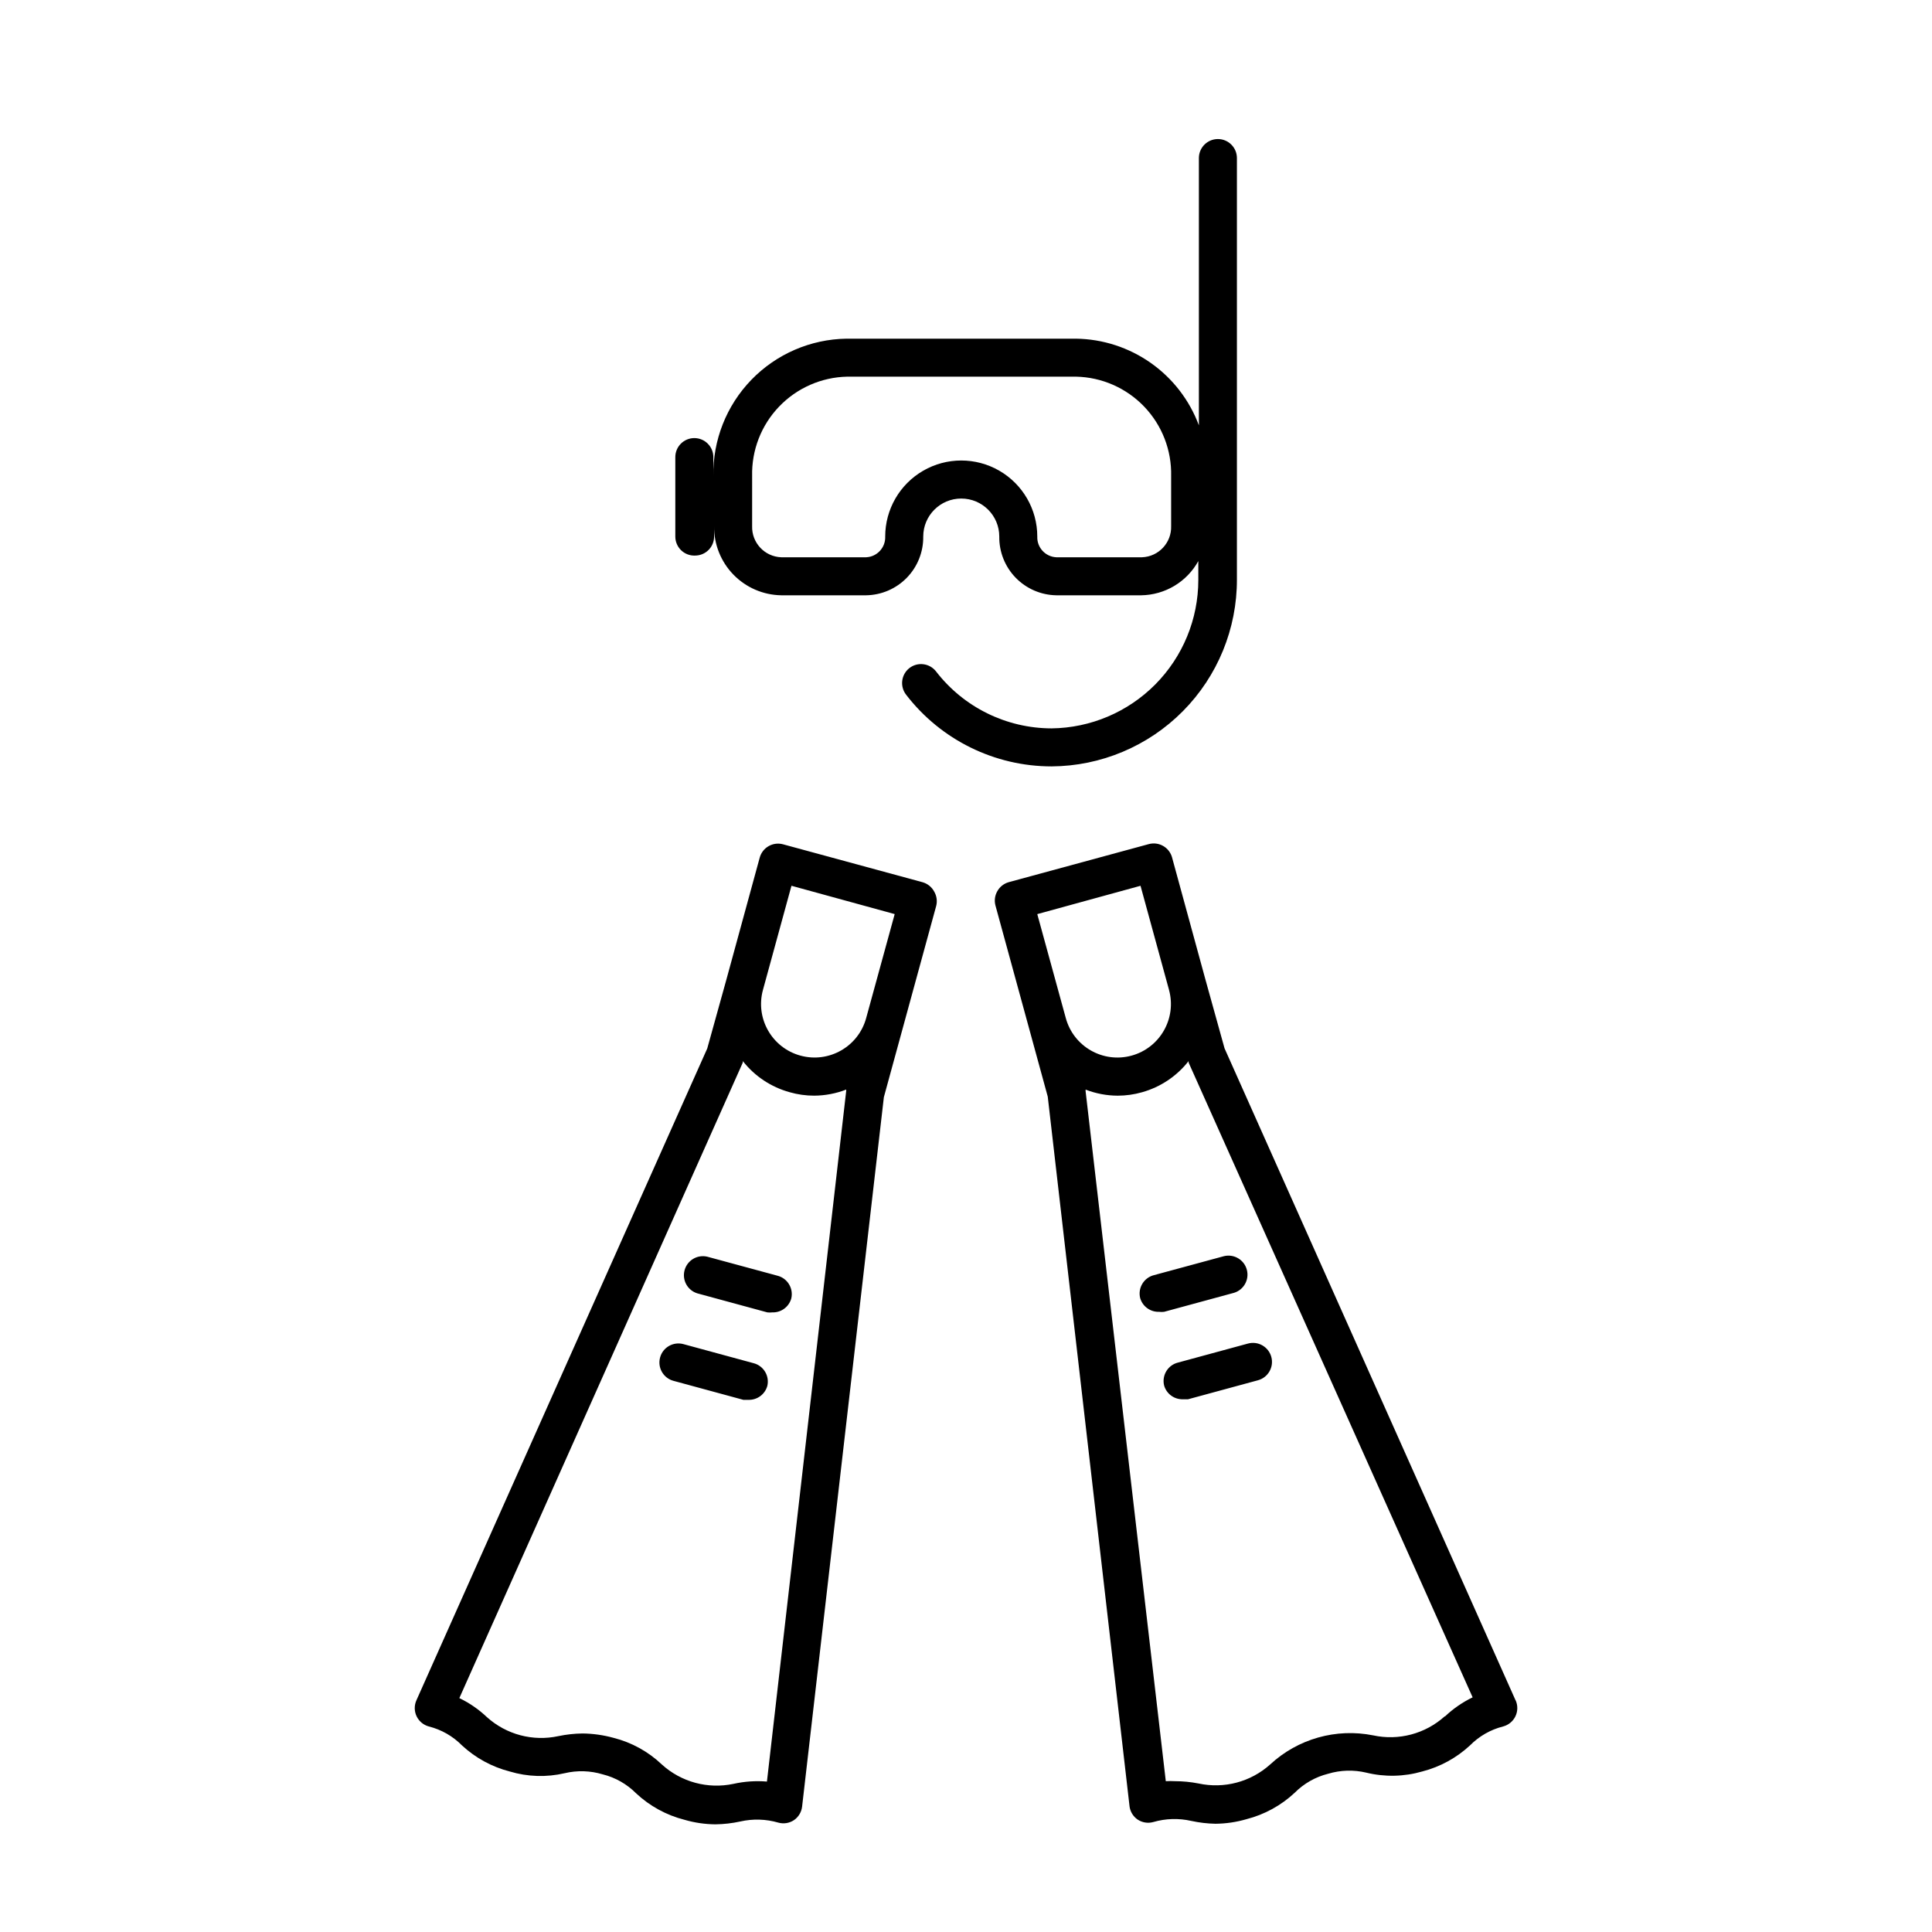 <?xml version="1.0" encoding="UTF-8"?>
<!-- Uploaded to: SVG Repo, www.svgrepo.com, Generator: SVG Repo Mixer Tools -->
<svg fill="#000000" width="800px" height="800px" version="1.1" viewBox="144 144 512 512" xmlns="http://www.w3.org/2000/svg">
 <path d="m388.61 377.83-37.082-10.078c-1.289-0.355-2.668-0.184-3.828 0.48-1.164 0.66-2.016 1.758-2.367 3.047l-8.867 32.445-5.039 18.137-77.082 172.76c-0.594 1.34-0.574 2.875 0.055 4.203 0.629 1.324 1.805 2.309 3.219 2.699 3.348 0.836 6.398 2.582 8.816 5.035 3.578 3.316 7.926 5.688 12.648 6.902 4.731 1.422 9.75 1.578 14.559 0.457 3.328-0.789 6.801-0.684 10.074 0.301 3.363 0.84 6.426 2.582 8.867 5.039 3.609 3.371 8.012 5.781 12.797 7 2.672 0.781 5.434 1.188 8.215 1.211 2.219-0.031 4.43-0.285 6.598-0.758 3.332-0.754 6.797-0.648 10.078 0.305 1.406 0.391 2.914 0.152 4.129-0.656 1.219-0.832 2.012-2.16 2.168-3.625l21.664-187.97 13.855-50.633c0.348-1.293 0.164-2.672-0.504-3.828-0.625-1.188-1.695-2.074-2.973-2.469zm-7.508 8.414-7.559 27.559c-2.059 7.551-9.852 12.008-17.406 9.949s-12.008-9.852-9.949-17.406l7.559-27.609zm-33.855 229.89c-2.969-0.246-5.961-0.043-8.867 0.605-6.789 1.441-13.859-0.469-18.992-5.141-3.59-3.41-7.996-5.84-12.797-7.051-2.676-0.738-5.438-1.129-8.215-1.16-2.148 0.027-4.293 0.266-6.398 0.703-6.754 1.465-13.805-0.41-18.941-5.035-2.16-2.051-4.625-3.75-7.305-5.039l75.117-168.42v-0.406c3.156 4.019 7.516 6.914 12.445 8.266 2.094 0.598 4.266 0.906 6.445 0.906 2.914-0.012 5.801-0.559 8.516-1.613-0.02 0.117-0.02 0.234 0 0.352zm6.449-128.02c-0.629 2.246-2.711 3.766-5.039 3.68-0.434 0.051-0.875 0.051-1.309 0l-18.539-5.039h-0.004c-2.594-0.797-4.094-3.504-3.387-6.125 0.707-2.625 3.363-4.215 6.008-3.598l18.59 5.039c2.676 0.668 4.312 3.363 3.68 6.043zm-6.348 23.176c-0.629 2.242-2.711 3.766-5.039 3.68h-1.309l-18.539-5.039h-0.004c-2.684-0.738-4.262-3.512-3.523-6.195 0.734-2.688 3.512-4.266 6.195-3.527l18.539 5.039c2.676 0.668 4.312 3.363 3.68 6.043zm198.3 83.332-77.133-172.81-5.039-18.137-8.867-32.445h0.004c-0.355-1.289-1.207-2.387-2.367-3.047-1.164-0.664-2.543-0.836-3.832-0.48l-37.082 10.078h0.004c-1.281 0.359-2.367 1.211-3.023 2.367-0.672 1.16-0.852 2.535-0.504 3.828l13.855 50.633 21.664 187.97h-0.004c0.156 1.469 0.949 2.793 2.168 3.629 1.219 0.805 2.727 1.043 4.133 0.652 3.277-0.953 6.746-1.055 10.074-0.301 2.106 0.457 4.246 0.711 6.398 0.754 2.781-0.023 5.543-0.43 8.211-1.207 4.789-1.223 9.191-3.629 12.797-7.004 2.441-2.457 5.508-4.199 8.867-5.039 3.273-0.984 6.75-1.09 10.078-0.301 4.894 1.199 10.02 1.094 14.863-0.305 4.723-1.215 9.066-3.586 12.645-6.902 2.422-2.453 5.473-4.199 8.816-5.035 1.43-0.387 2.617-1.379 3.246-2.719 0.633-1.34 0.641-2.887 0.027-4.234zm-99.398-215.88 7.559 27.609h-0.004c2.059 7.555-2.394 15.348-9.949 17.406-7.555 2.059-15.348-2.398-17.406-9.949l-7.559-27.559zm80.609 220.11c-5.141 4.625-12.188 6.5-18.945 5.039-9.812-1.961-19.969 0.906-27.305 7.707-5.156 4.637-12.223 6.508-18.996 5.039-2.039-0.398-4.117-0.602-6.195-0.605-0.824-0.047-1.648-0.047-2.469 0l-21.262-182.93c0.023-0.117 0.023-0.234 0-0.352 2.715 1.055 5.602 1.602 8.516 1.613 2.18 0 4.352-0.309 6.449-0.906 4.887-1.371 9.215-4.266 12.344-8.266v0.402l75.27 168.22c-2.684 1.293-5.148 2.992-7.309 5.039zm-77.035-116.93 18.59-5.039c2.644-0.613 5.305 0.977 6.008 3.598 0.707 2.621-0.789 5.332-3.387 6.125l-18.539 5.039c-0.438 0.051-0.875 0.051-1.309 0-2.328 0.086-4.414-1.434-5.039-3.676-0.637-2.684 1.004-5.375 3.676-6.047zm6.348 23.176 18.539-5.039h0.004c2.684-0.738 5.457 0.844 6.195 3.527 0.738 2.684-0.84 5.461-3.527 6.195l-18.539 5.039h-1.309c-2.328 0.086-4.414-1.434-5.039-3.676-0.633-2.684 1.004-5.379 3.676-6.047zm-127.96-213.87c1.336 0 2.617-0.531 3.562-1.477 0.945-0.945 1.473-2.227 1.473-3.562v-2.769c-0.066 4.789 1.77 9.406 5.102 12.844 3.336 3.438 7.894 5.414 12.684 5.492h22.52c4.066-0.066 7.941-1.742 10.777-4.66 2.832-2.918 4.391-6.84 4.34-10.906 0-5.566 4.512-10.074 10.074-10.074 5.566 0 10.078 4.508 10.078 10.074-0.055 4.066 1.504 7.988 4.34 10.906 2.832 2.918 6.707 4.594 10.773 4.66h22.52c3.094-0.047 6.121-0.91 8.777-2.5 2.652-1.594 4.84-3.859 6.336-6.566v5.039c-0.012 10.348-4.102 20.273-11.379 27.629-7.281 7.356-17.164 11.547-27.512 11.668-12.004-0.023-23.316-5.606-30.633-15.117-1.715-2.176-4.867-2.559-7.055-0.855-2.176 1.715-2.559 4.867-0.855 7.055 9.207 11.965 23.441 18.984 38.543 18.992 13.078-0.078 25.598-5.344 34.805-14.637 9.207-9.293 14.355-21.855 14.316-34.938v-111.64c0-2.781-2.258-5.039-5.039-5.039s-5.039 2.258-5.039 5.039v70.836c-2.477-6.664-6.91-12.422-12.719-16.523-5.809-4.098-12.719-6.348-19.828-6.449h-60.859c-9.508 0.145-18.57 4.066-25.188 10.898-6.613 6.832-10.242 16.016-10.078 25.527v-5.039c0-2.781-2.258-5.039-5.039-5.039s-5.039 2.258-5.039 5.039v21.059c0 1.371 0.559 2.684 1.547 3.637 0.988 0.949 2.324 1.457 3.695 1.402zm15.113-21.059c-0.164-6.84 2.402-13.457 7.129-18.402 4.727-4.941 11.223-7.805 18.062-7.949h60.656c6.84 0.145 13.336 3.008 18.062 7.949 4.727 4.945 7.293 11.562 7.129 18.402v13.25c0.141 4.406-3.305 8.098-7.707 8.262h-22.723c-2.902-0.137-5.152-2.59-5.039-5.492 0-7.199-3.84-13.852-10.074-17.453-6.238-3.598-13.918-3.598-20.152 0-6.238 3.602-10.078 10.254-10.078 17.453 0.113 2.902-2.137 5.356-5.039 5.492h-22.52c-4.402-0.164-7.848-3.856-7.707-8.262z"/>
</svg>